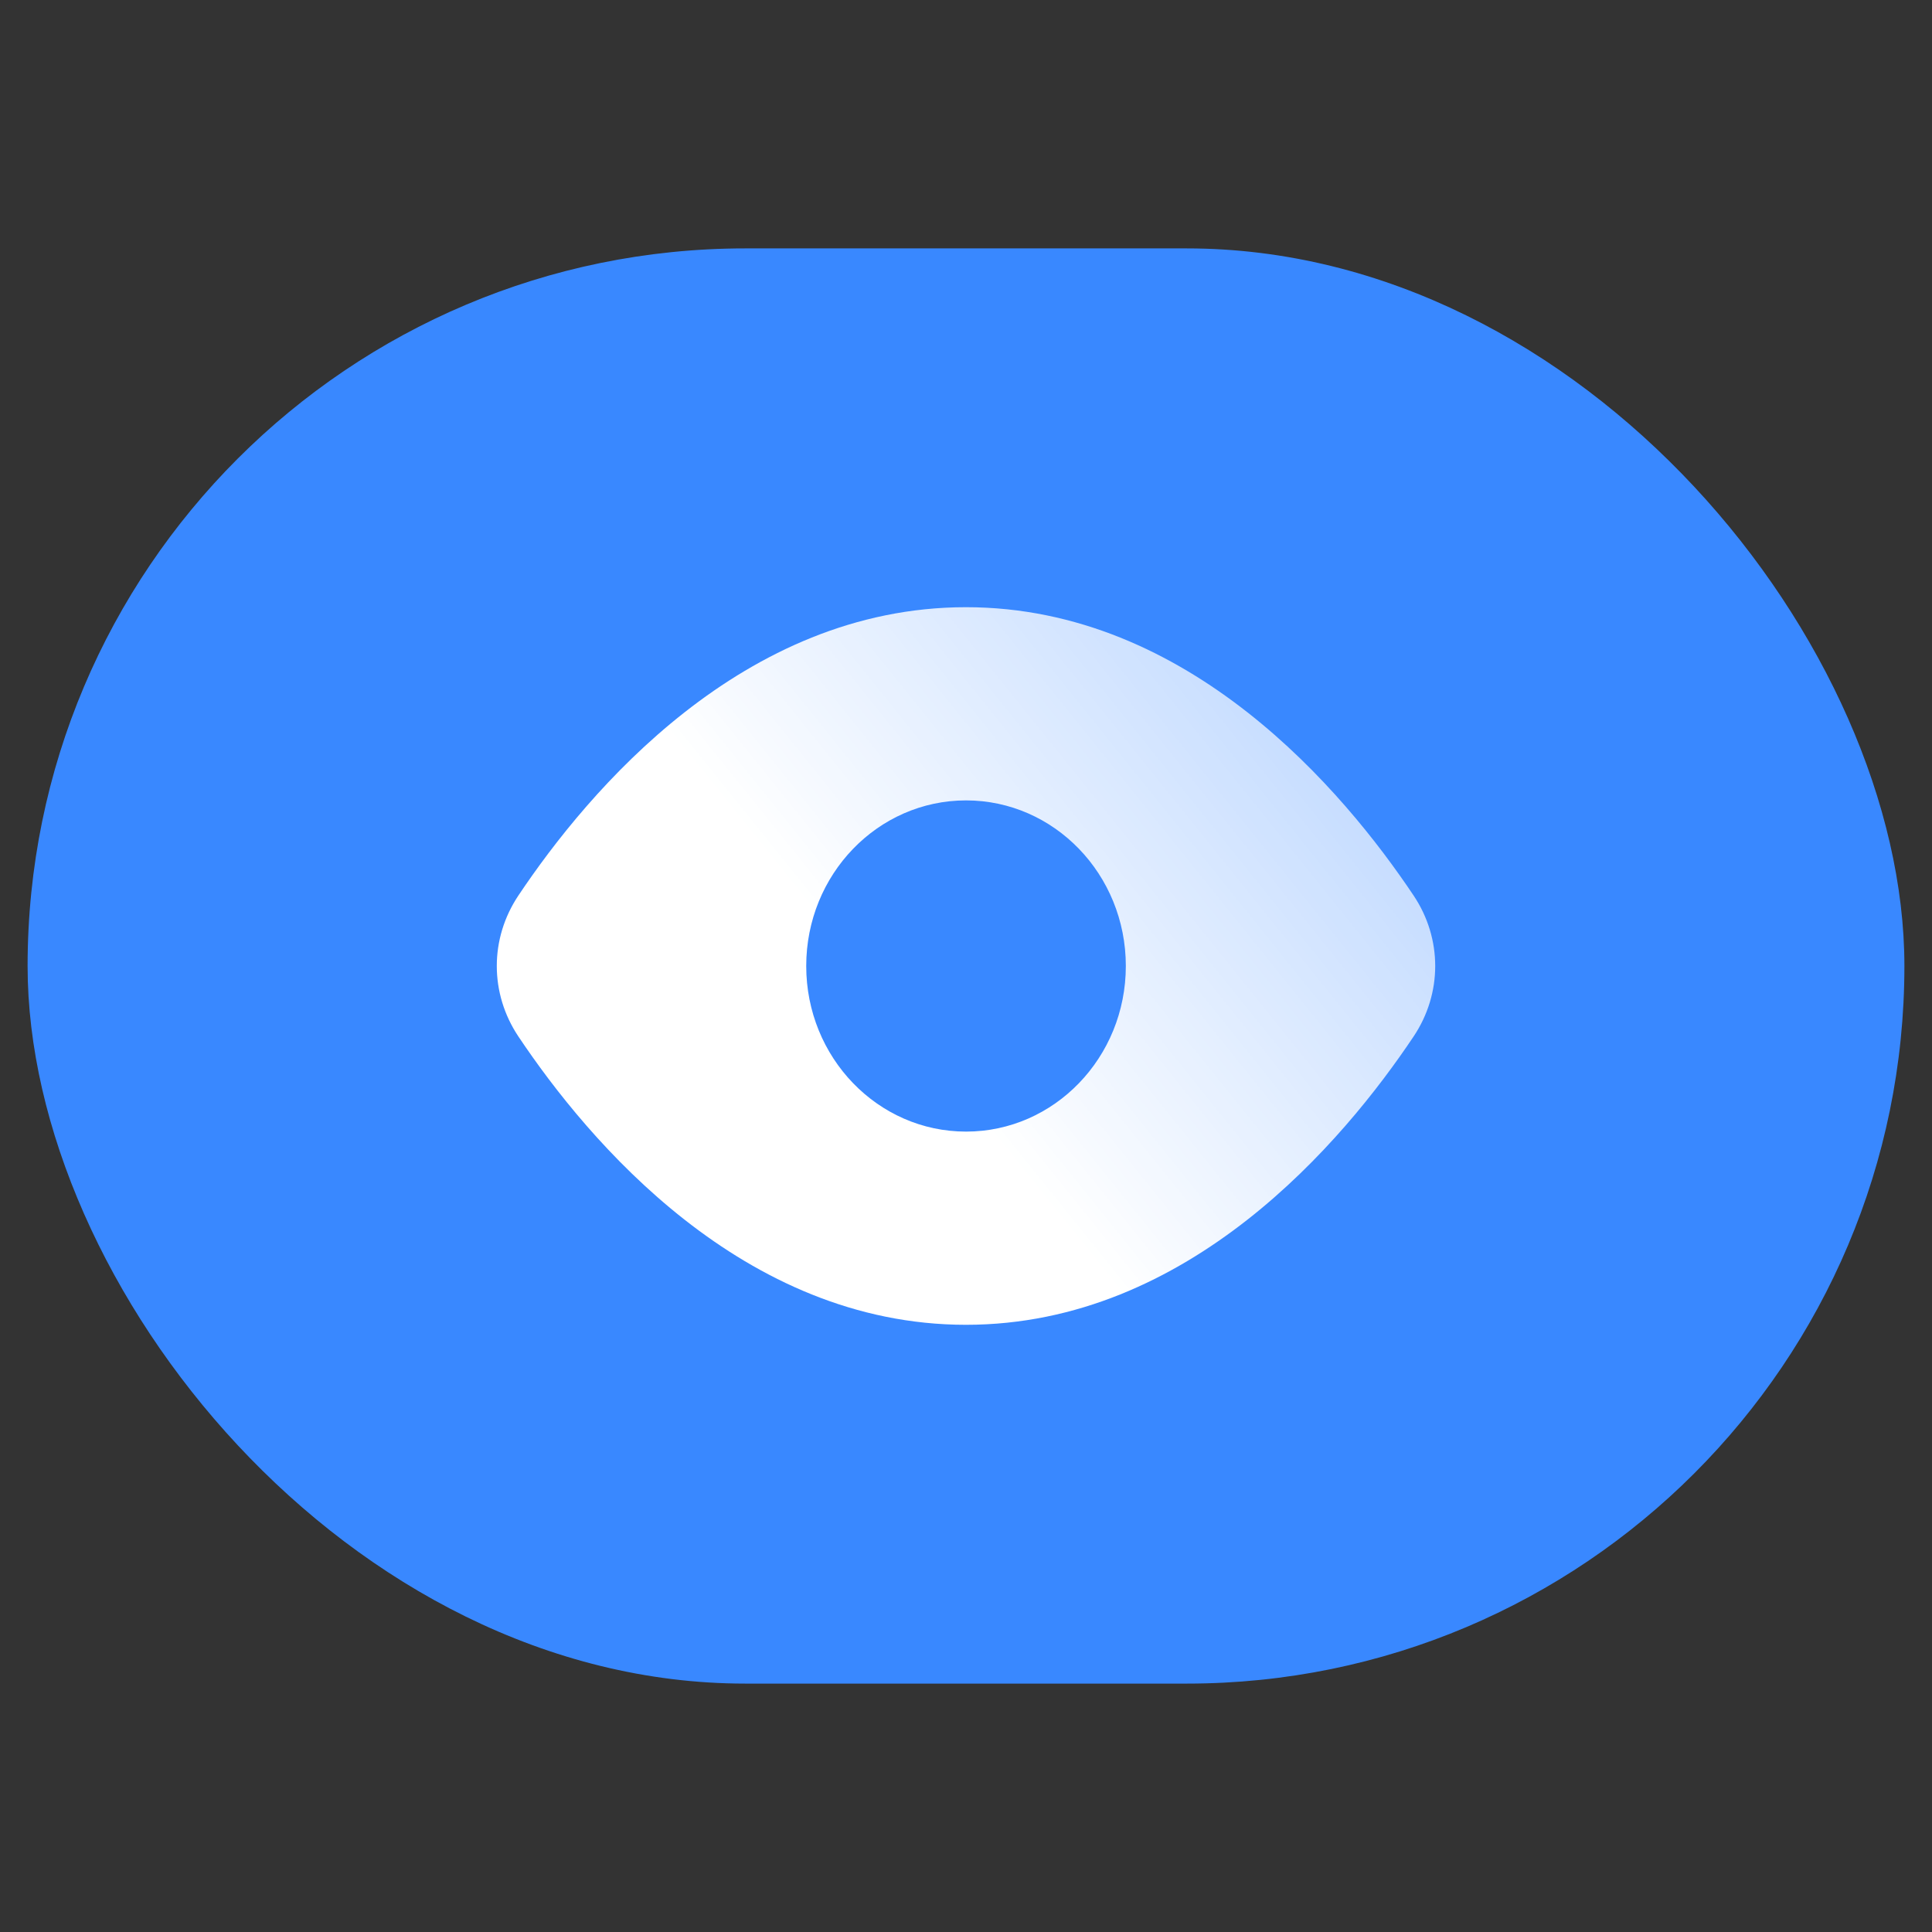 <svg width="70" height="70" viewBox="0 0 70 70" fill="none" xmlns="http://www.w3.org/2000/svg">
<rect x="0" y="0" width="70" height="70" fill="#333333" stroke="none"/>
<rect x="1" y="9" width="68" height="52" rx="26" fill="#3988FF"/>
<path fill-rule="evenodd" clip-rule="evenodd" d="M18.782 32.447C17.739 34.007 17.739 35.993 18.782 37.553C21.314 41.339 26.917 48 35 48C43.083 48 48.686 41.339 51.218 37.553C52.261 35.993 52.261 34.007 51.218 32.447C48.686 28.661 43.083 22 35 22C26.917 22 21.314 28.661 18.782 32.447ZM40.791 35C40.791 38.314 38.199 41 35.001 41C31.803 41 29.211 38.314 29.211 35C29.211 31.686 31.803 29 35.001 29C38.199 29 40.791 31.686 40.791 35Z" fill="url(#paint0_linear_44_16615)"/>
<defs>
<linearGradient id="paint0_linear_44_16615" x1="30.565" y1="34.435" x2="78.808" y2="-4.388" gradientUnits="userSpaceOnUse">
<stop stop-color="white"/>
<stop offset="1" stop-color="white" stop-opacity="0"/>
</linearGradient>
</defs>
</svg>
